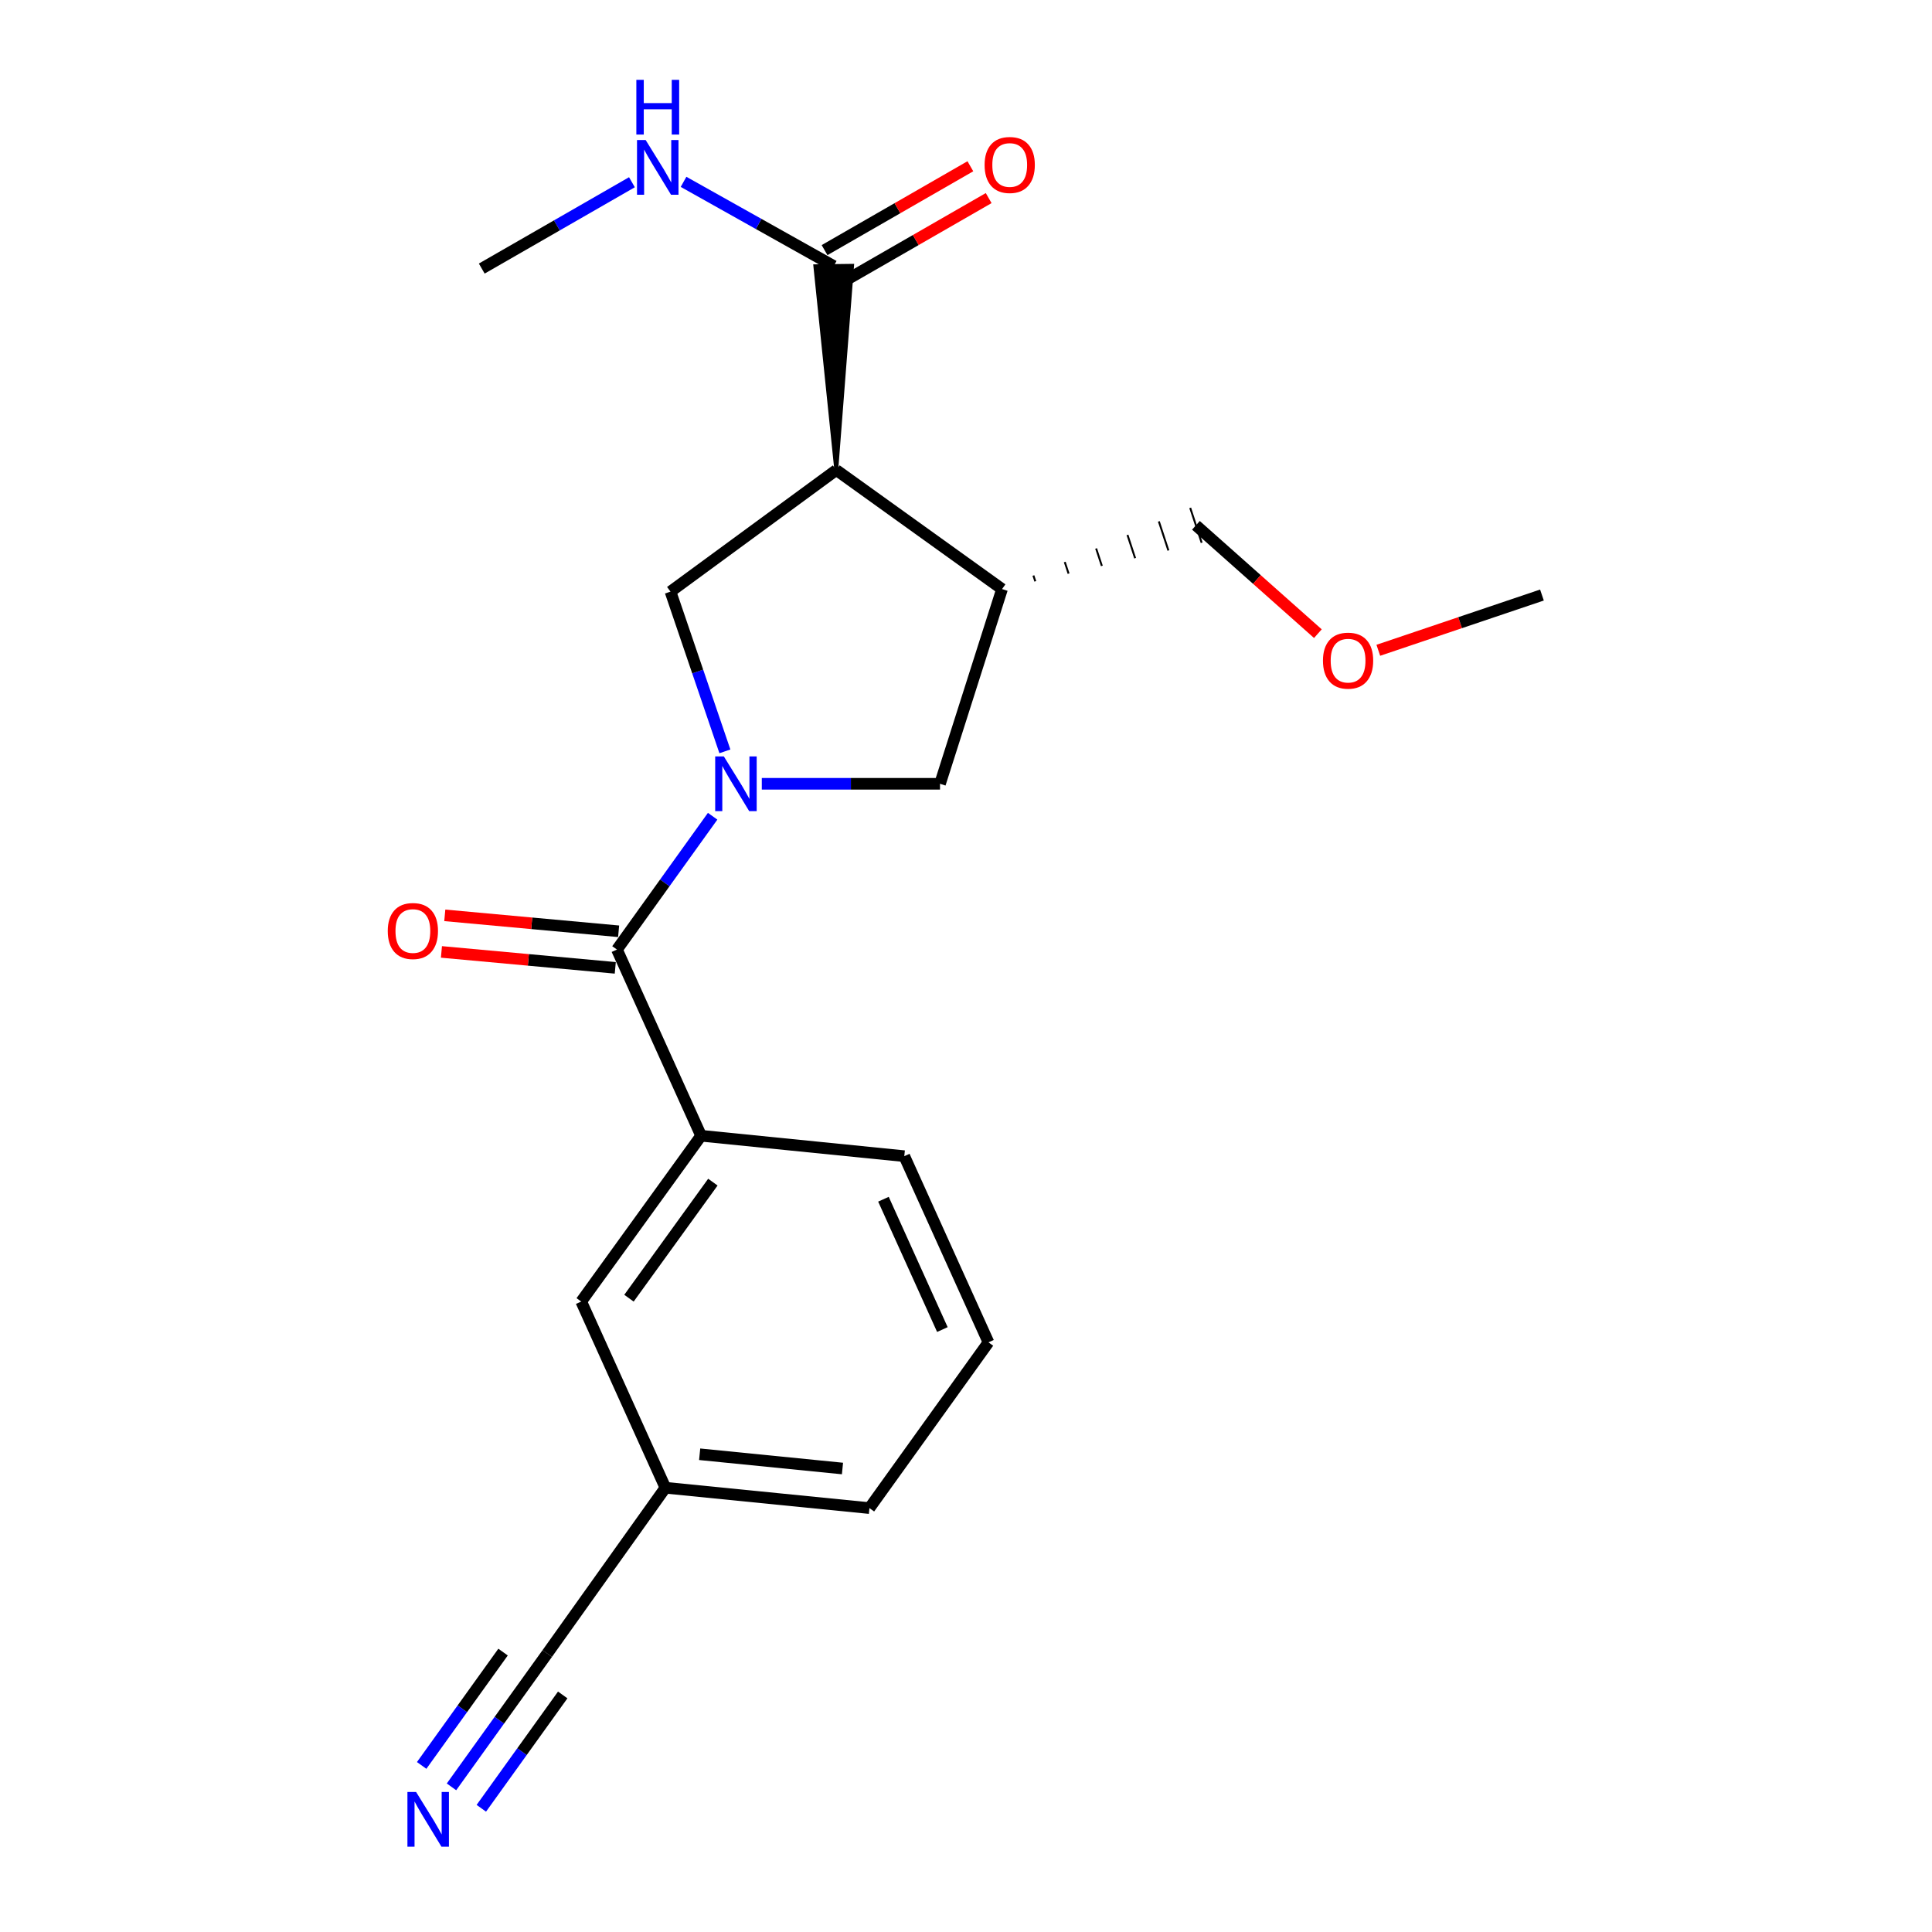 <?xml version='1.0' encoding='iso-8859-1'?>
<svg version='1.1' baseProfile='full'
              xmlns='http://www.w3.org/2000/svg'
                      xmlns:rdkit='http://www.rdkit.org/xml'
                      xmlns:xlink='http://www.w3.org/1999/xlink'
                  xml:space='preserve'
width='1000px' height='1000px' viewBox='0 0 1000 1000'>
<!-- END OF HEADER -->
<rect style='opacity:1.0;fill:#FFFFFF;stroke:none' width='1000' height='1000' x='0' y='0'> </rect>
<path class='bond-1' d='M 368.863,422.489 L 344.098,456.991' style='fill:none;fill-rule:evenodd;stroke:#0000FF;stroke-width:6px;stroke-linecap:butt;stroke-linejoin:miter;stroke-opacity:1' />
<path class='bond-1' d='M 344.098,456.991 L 319.332,491.494' style='fill:none;fill-rule:evenodd;stroke:#000000;stroke-width:6px;stroke-linecap:butt;stroke-linejoin:miter;stroke-opacity:1' />
<path class='bond-2' d='M 375.204,388.902 L 361.124,347.565' style='fill:none;fill-rule:evenodd;stroke:#0000FF;stroke-width:6px;stroke-linecap:butt;stroke-linejoin:miter;stroke-opacity:1' />
<path class='bond-2' d='M 361.124,347.565 L 347.043,306.228' style='fill:none;fill-rule:evenodd;stroke:#000000;stroke-width:6px;stroke-linecap:butt;stroke-linejoin:miter;stroke-opacity:1' />
<path class='bond-5' d='M 394.303,405.688 L 440.427,405.688' style='fill:none;fill-rule:evenodd;stroke:#0000FF;stroke-width:6px;stroke-linecap:butt;stroke-linejoin:miter;stroke-opacity:1' />
<path class='bond-5' d='M 440.427,405.688 L 486.55,405.688' style='fill:none;fill-rule:evenodd;stroke:#000000;stroke-width:6px;stroke-linecap:butt;stroke-linejoin:miter;stroke-opacity:1' />
<path class='bond-0' d='M 432.86,243.297 L 347.043,306.228' style='fill:none;fill-rule:evenodd;stroke:#000000;stroke-width:6px;stroke-linecap:butt;stroke-linejoin:miter;stroke-opacity:1' />
<path class='bond-4' d='M 432.86,243.297 L 441.033,137.581 L 422.025,137.82 Z' style='fill:#000000;fill-rule:evenodd;fill-opacity:1;stroke:#000000;stroke-width:2px;stroke-linecap:butt;stroke-linejoin:miter;stroke-opacity:1;' />
<path class='bond-21' d='M 432.86,243.297 L 518.655,304.897' style='fill:none;fill-rule:evenodd;stroke:#000000;stroke-width:6px;stroke-linecap:butt;stroke-linejoin:miter;stroke-opacity:1' />
<path class='bond-6' d='M 319.332,491.494 L 362.884,587.86' style='fill:none;fill-rule:evenodd;stroke:#000000;stroke-width:6px;stroke-linecap:butt;stroke-linejoin:miter;stroke-opacity:1' />
<path class='bond-9' d='M 320.2,482.029 L 275.212,477.905' style='fill:none;fill-rule:evenodd;stroke:#000000;stroke-width:6px;stroke-linecap:butt;stroke-linejoin:miter;stroke-opacity:1' />
<path class='bond-9' d='M 275.212,477.905 L 230.224,473.78' style='fill:none;fill-rule:evenodd;stroke:#FF0000;stroke-width:6px;stroke-linecap:butt;stroke-linejoin:miter;stroke-opacity:1' />
<path class='bond-9' d='M 318.464,500.959 L 273.476,496.834' style='fill:none;fill-rule:evenodd;stroke:#000000;stroke-width:6px;stroke-linecap:butt;stroke-linejoin:miter;stroke-opacity:1' />
<path class='bond-9' d='M 273.476,496.834 L 228.488,492.71' style='fill:none;fill-rule:evenodd;stroke:#FF0000;stroke-width:6px;stroke-linecap:butt;stroke-linejoin:miter;stroke-opacity:1' />
<path class='bond-3' d='M 518.655,304.897 L 486.55,405.688' style='fill:none;fill-rule:evenodd;stroke:#000000;stroke-width:6px;stroke-linecap:butt;stroke-linejoin:miter;stroke-opacity:1' />
<path class='bond-14' d='M 535.876,300.903 L 534.886,297.894' style='fill:none;fill-rule:evenodd;stroke:#000000;stroke-width:1.0px;stroke-linecap:butt;stroke-linejoin:miter;stroke-opacity:1' />
<path class='bond-14' d='M 553.097,296.91 L 551.118,290.89' style='fill:none;fill-rule:evenodd;stroke:#000000;stroke-width:1.0px;stroke-linecap:butt;stroke-linejoin:miter;stroke-opacity:1' />
<path class='bond-14' d='M 570.318,292.916 L 567.35,283.887' style='fill:none;fill-rule:evenodd;stroke:#000000;stroke-width:1.0px;stroke-linecap:butt;stroke-linejoin:miter;stroke-opacity:1' />
<path class='bond-14' d='M 587.539,288.922 L 583.581,276.883' style='fill:none;fill-rule:evenodd;stroke:#000000;stroke-width:1.0px;stroke-linecap:butt;stroke-linejoin:miter;stroke-opacity:1' />
<path class='bond-14' d='M 604.76,284.929 L 599.813,269.88' style='fill:none;fill-rule:evenodd;stroke:#000000;stroke-width:1.0px;stroke-linecap:butt;stroke-linejoin:miter;stroke-opacity:1' />
<path class='bond-14' d='M 621.981,280.935 L 616.045,262.876' style='fill:none;fill-rule:evenodd;stroke:#000000;stroke-width:1.0px;stroke-linecap:butt;stroke-linejoin:miter;stroke-opacity:1' />
<path class='bond-11' d='M 436.268,145.939 L 474.002,124.237' style='fill:none;fill-rule:evenodd;stroke:#000000;stroke-width:6px;stroke-linecap:butt;stroke-linejoin:miter;stroke-opacity:1' />
<path class='bond-11' d='M 474.002,124.237 L 511.737,102.535' style='fill:none;fill-rule:evenodd;stroke:#FF0000;stroke-width:6px;stroke-linecap:butt;stroke-linejoin:miter;stroke-opacity:1' />
<path class='bond-11' d='M 426.79,129.461 L 464.525,107.759' style='fill:none;fill-rule:evenodd;stroke:#000000;stroke-width:6px;stroke-linecap:butt;stroke-linejoin:miter;stroke-opacity:1' />
<path class='bond-11' d='M 464.525,107.759 L 502.26,86.057' style='fill:none;fill-rule:evenodd;stroke:#FF0000;stroke-width:6px;stroke-linecap:butt;stroke-linejoin:miter;stroke-opacity:1' />
<path class='bond-12' d='M 431.529,137.7 L 392.666,115.912' style='fill:none;fill-rule:evenodd;stroke:#000000;stroke-width:6px;stroke-linecap:butt;stroke-linejoin:miter;stroke-opacity:1' />
<path class='bond-12' d='M 392.666,115.912 L 353.804,94.124' style='fill:none;fill-rule:evenodd;stroke:#0000FF;stroke-width:6px;stroke-linecap:butt;stroke-linejoin:miter;stroke-opacity:1' />
<path class='bond-10' d='M 362.884,587.86 L 300.84,673.677' style='fill:none;fill-rule:evenodd;stroke:#000000;stroke-width:6px;stroke-linecap:butt;stroke-linejoin:miter;stroke-opacity:1' />
<path class='bond-10' d='M 368.983,611.87 L 325.552,671.942' style='fill:none;fill-rule:evenodd;stroke:#000000;stroke-width:6px;stroke-linecap:butt;stroke-linejoin:miter;stroke-opacity:1' />
<path class='bond-15' d='M 362.884,587.86 L 468.058,598.432' style='fill:none;fill-rule:evenodd;stroke:#000000;stroke-width:6px;stroke-linecap:butt;stroke-linejoin:miter;stroke-opacity:1' />
<path class='bond-7' d='M 233.691,924.874 L 258.474,890.366' style='fill:none;fill-rule:evenodd;stroke:#0000FF;stroke-width:6px;stroke-linecap:butt;stroke-linejoin:miter;stroke-opacity:1' />
<path class='bond-7' d='M 258.474,890.366 L 283.257,855.859' style='fill:none;fill-rule:evenodd;stroke:#000000;stroke-width:6px;stroke-linecap:butt;stroke-linejoin:miter;stroke-opacity:1' />
<path class='bond-7' d='M 249.131,935.963 L 270.197,906.631' style='fill:none;fill-rule:evenodd;stroke:#0000FF;stroke-width:6px;stroke-linecap:butt;stroke-linejoin:miter;stroke-opacity:1' />
<path class='bond-7' d='M 270.197,906.631 L 291.262,877.3' style='fill:none;fill-rule:evenodd;stroke:#000000;stroke-width:6px;stroke-linecap:butt;stroke-linejoin:miter;stroke-opacity:1' />
<path class='bond-7' d='M 218.251,913.785 L 239.317,884.454' style='fill:none;fill-rule:evenodd;stroke:#0000FF;stroke-width:6px;stroke-linecap:butt;stroke-linejoin:miter;stroke-opacity:1' />
<path class='bond-7' d='M 239.317,884.454 L 260.382,855.122' style='fill:none;fill-rule:evenodd;stroke:#000000;stroke-width:6px;stroke-linecap:butt;stroke-linejoin:miter;stroke-opacity:1' />
<path class='bond-8' d='M 283.257,855.859 L 344.414,770.053' style='fill:none;fill-rule:evenodd;stroke:#000000;stroke-width:6px;stroke-linecap:butt;stroke-linejoin:miter;stroke-opacity:1' />
<path class='bond-13' d='M 300.84,673.677 L 344.414,770.053' style='fill:none;fill-rule:evenodd;stroke:#000000;stroke-width:6px;stroke-linecap:butt;stroke-linejoin:miter;stroke-opacity:1' />
<path class='bond-19' d='M 327.087,94.324 L 288.222,116.667' style='fill:none;fill-rule:evenodd;stroke:#0000FF;stroke-width:6px;stroke-linecap:butt;stroke-linejoin:miter;stroke-opacity:1' />
<path class='bond-19' d='M 288.222,116.667 L 249.357,139.01' style='fill:none;fill-rule:evenodd;stroke:#000000;stroke-width:6px;stroke-linecap:butt;stroke-linejoin:miter;stroke-opacity:1' />
<path class='bond-22' d='M 344.414,770.053 L 450.021,780.593' style='fill:none;fill-rule:evenodd;stroke:#000000;stroke-width:6px;stroke-linecap:butt;stroke-linejoin:miter;stroke-opacity:1' />
<path class='bond-22' d='M 362.143,752.719 L 436.067,760.097' style='fill:none;fill-rule:evenodd;stroke:#000000;stroke-width:6px;stroke-linecap:butt;stroke-linejoin:miter;stroke-opacity:1' />
<path class='bond-16' d='M 619.013,271.906 L 650.572,299.943' style='fill:none;fill-rule:evenodd;stroke:#000000;stroke-width:6px;stroke-linecap:butt;stroke-linejoin:miter;stroke-opacity:1' />
<path class='bond-16' d='M 650.572,299.943 L 682.131,327.981' style='fill:none;fill-rule:evenodd;stroke:#FF0000;stroke-width:6px;stroke-linecap:butt;stroke-linejoin:miter;stroke-opacity:1' />
<path class='bond-17' d='M 468.058,598.432 L 511.632,694.798' style='fill:none;fill-rule:evenodd;stroke:#000000;stroke-width:6px;stroke-linecap:butt;stroke-linejoin:miter;stroke-opacity:1' />
<path class='bond-17' d='M 457.274,620.718 L 487.775,688.175' style='fill:none;fill-rule:evenodd;stroke:#000000;stroke-width:6px;stroke-linecap:butt;stroke-linejoin:miter;stroke-opacity:1' />
<path class='bond-20' d='M 713.412,336.587 L 755.762,322.289' style='fill:none;fill-rule:evenodd;stroke:#FF0000;stroke-width:6px;stroke-linecap:butt;stroke-linejoin:miter;stroke-opacity:1' />
<path class='bond-20' d='M 755.762,322.289 L 798.112,307.991' style='fill:none;fill-rule:evenodd;stroke:#000000;stroke-width:6px;stroke-linecap:butt;stroke-linejoin:miter;stroke-opacity:1' />
<path class='bond-18' d='M 511.632,694.798 L 450.021,780.593' style='fill:none;fill-rule:evenodd;stroke:#000000;stroke-width:6px;stroke-linecap:butt;stroke-linejoin:miter;stroke-opacity:1' />
<path  class='atom-0' d='M 374.662 391.528
L 383.942 406.528
Q 384.862 408.008, 386.342 410.688
Q 387.822 413.368, 387.902 413.528
L 387.902 391.528
L 391.662 391.528
L 391.662 419.848
L 387.782 419.848
L 377.822 403.448
Q 376.662 401.528, 375.422 399.328
Q 374.222 397.128, 373.862 396.448
L 373.862 419.848
L 370.182 419.848
L 370.182 391.528
L 374.662 391.528
' fill='#0000FF'/>
<path  class='atom-8' d='M 215.365 927.515
L 224.645 942.515
Q 225.565 943.995, 227.045 946.675
Q 228.525 949.355, 228.605 949.515
L 228.605 927.515
L 232.365 927.515
L 232.365 955.835
L 228.485 955.835
L 218.525 939.435
Q 217.365 937.515, 216.125 935.315
Q 214.925 933.115, 214.565 932.435
L 214.565 955.835
L 210.885 955.835
L 210.885 927.515
L 215.365 927.515
' fill='#0000FF'/>
<path  class='atom-10' d='M 200.704 481.89
Q 200.704 475.09, 204.064 471.29
Q 207.424 467.49, 213.704 467.49
Q 219.984 467.49, 223.344 471.29
Q 226.704 475.09, 226.704 481.89
Q 226.704 488.77, 223.304 492.69
Q 219.904 496.57, 213.704 496.57
Q 207.464 496.57, 204.064 492.69
Q 200.704 488.81, 200.704 481.89
M 213.704 493.37
Q 218.024 493.37, 220.344 490.49
Q 222.704 487.57, 222.704 481.89
Q 222.704 476.33, 220.344 473.53
Q 218.024 470.69, 213.704 470.69
Q 209.384 470.69, 207.024 473.49
Q 204.704 476.29, 204.704 481.89
Q 204.704 487.61, 207.024 490.49
Q 209.384 493.37, 213.704 493.37
' fill='#FF0000'/>
<path  class='atom-12' d='M 509.626 85.389
Q 509.626 78.589, 512.986 74.789
Q 516.346 70.989, 522.626 70.989
Q 528.906 70.989, 532.266 74.789
Q 535.626 78.589, 535.626 85.389
Q 535.626 92.269, 532.226 96.189
Q 528.826 100.069, 522.626 100.069
Q 516.386 100.069, 512.986 96.189
Q 509.626 92.309, 509.626 85.389
M 522.626 96.869
Q 526.946 96.869, 529.266 93.989
Q 531.626 91.069, 531.626 85.389
Q 531.626 79.829, 529.266 77.029
Q 526.946 74.189, 522.626 74.189
Q 518.306 74.189, 515.946 76.989
Q 513.626 79.789, 513.626 85.389
Q 513.626 91.109, 515.946 93.989
Q 518.306 96.869, 522.626 96.869
' fill='#FF0000'/>
<path  class='atom-13' d='M 334.194 72.479
L 343.474 87.479
Q 344.394 88.959, 345.874 91.639
Q 347.354 94.319, 347.434 94.479
L 347.434 72.479
L 351.194 72.479
L 351.194 100.799
L 347.314 100.799
L 337.354 84.399
Q 336.194 82.479, 334.954 80.279
Q 333.754 78.079, 333.394 77.399
L 333.394 100.799
L 329.714 100.799
L 329.714 72.479
L 334.194 72.479
' fill='#0000FF'/>
<path  class='atom-13' d='M 329.374 41.327
L 333.214 41.327
L 333.214 53.367
L 347.694 53.367
L 347.694 41.327
L 351.534 41.327
L 351.534 69.647
L 347.694 69.647
L 347.694 56.567
L 333.214 56.567
L 333.214 69.647
L 329.374 69.647
L 329.374 41.327
' fill='#0000FF'/>
<path  class='atom-17' d='M 684.764 341.95
Q 684.764 335.15, 688.124 331.35
Q 691.484 327.55, 697.764 327.55
Q 704.044 327.55, 707.404 331.35
Q 710.764 335.15, 710.764 341.95
Q 710.764 348.83, 707.364 352.75
Q 703.964 356.63, 697.764 356.63
Q 691.524 356.63, 688.124 352.75
Q 684.764 348.87, 684.764 341.95
M 697.764 353.43
Q 702.084 353.43, 704.404 350.55
Q 706.764 347.63, 706.764 341.95
Q 706.764 336.39, 704.404 333.59
Q 702.084 330.75, 697.764 330.75
Q 693.444 330.75, 691.084 333.55
Q 688.764 336.35, 688.764 341.95
Q 688.764 347.67, 691.084 350.55
Q 693.444 353.43, 697.764 353.43
' fill='#FF0000'/>
</svg>
